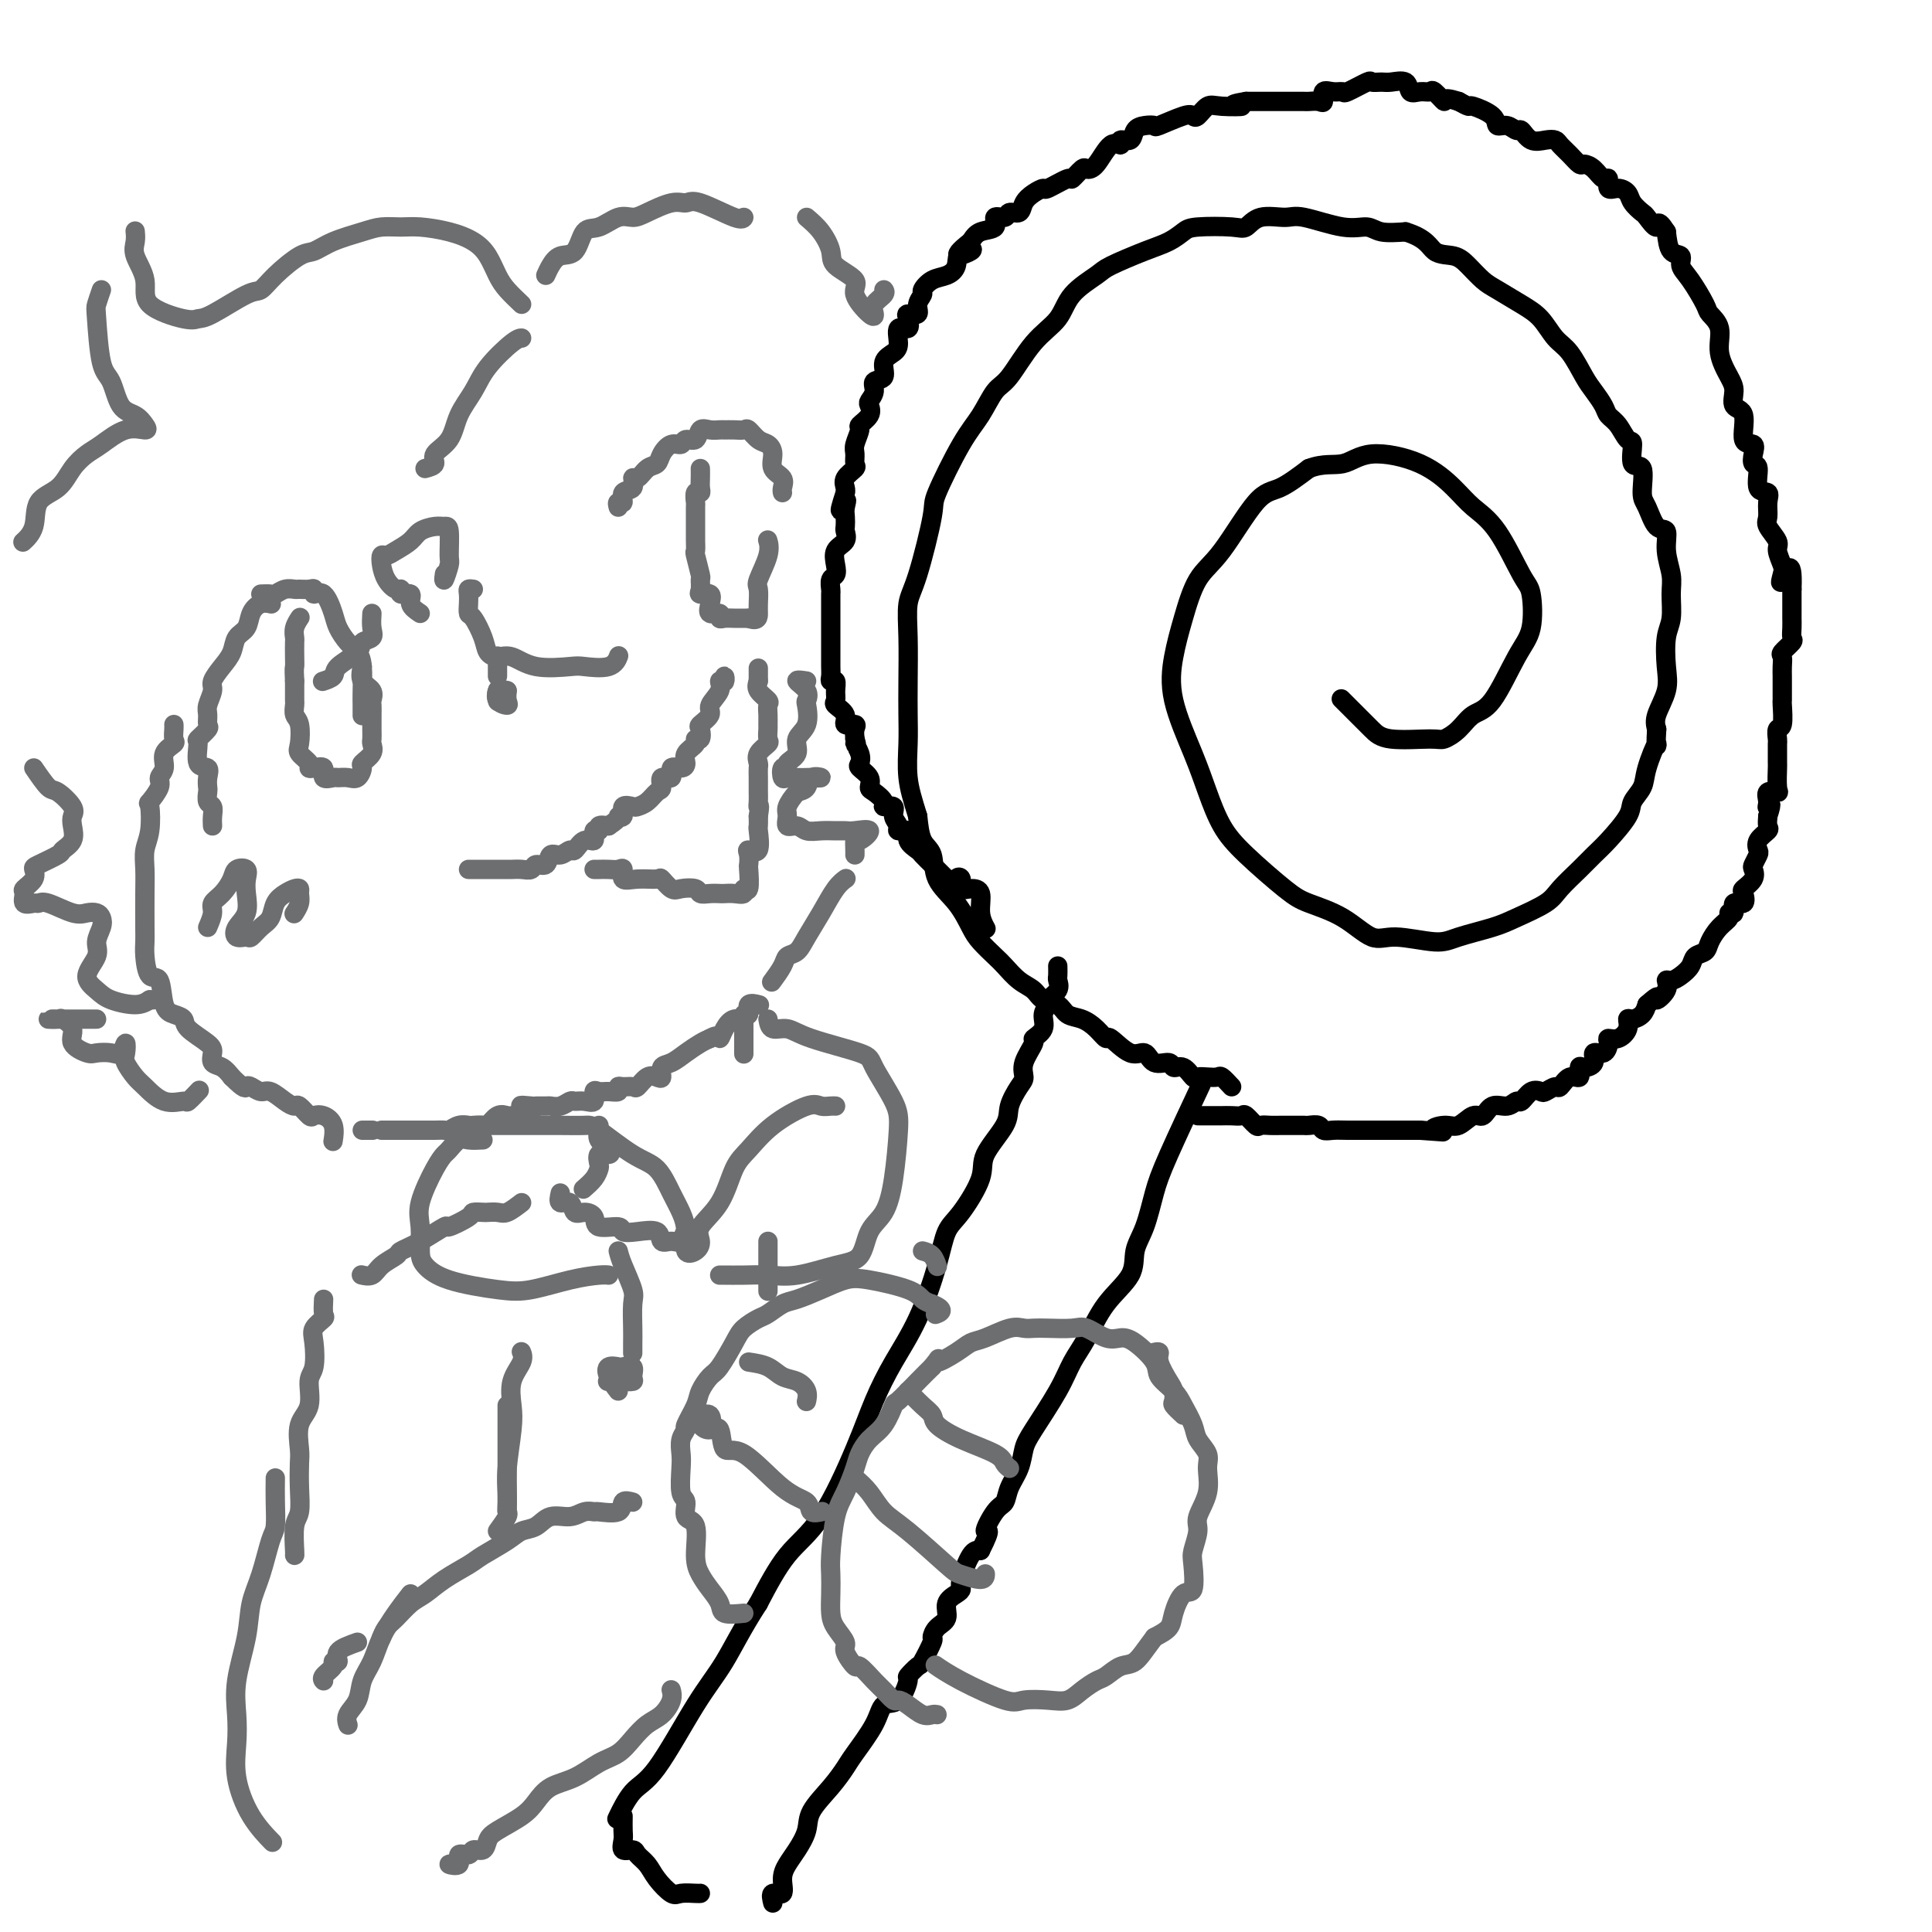 <svg viewBox='0 0 400 400' version='1.1' xmlns='http://www.w3.org/2000/svg' xmlns:xlink='http://www.w3.org/1999/xlink'><g fill='none' stroke='rgb(0,0,0)' stroke-width='4' stroke-linecap='round' stroke-linejoin='round'><path d='M219,200c0.017,0.778 0.034,1.556 0,2c-0.034,0.444 -0.119,0.555 0,1c0.119,0.445 0.440,1.225 0,2c-0.440,0.775 -1.643,1.546 -2,2c-0.357,0.454 0.131,0.591 0,1c-0.131,0.409 -0.880,1.089 -1,2c-0.120,0.911 0.389,2.054 0,3c-0.389,0.946 -1.675,1.693 -2,2c-0.325,0.307 0.312,0.172 0,1c-0.312,0.828 -1.572,2.620 -2,4c-0.428,1.380 -0.025,2.347 0,3c0.025,0.653 -0.330,0.993 -1,2c-0.670,1.007 -1.656,2.682 -2,4c-0.344,1.318 -0.046,2.279 -1,4c-0.954,1.721 -3.160,4.202 -4,6c-0.840,1.798 -0.313,2.915 -1,5c-0.687,2.085 -2.588,5.139 -4,7c-1.412,1.861 -2.335,2.529 -3,4c-0.665,1.471 -1.074,3.746 -2,7c-0.926,3.254 -2.370,7.485 -4,11c-1.630,3.515 -3.446,6.312 -5,9c-1.554,2.688 -2.847,5.267 -4,8c-1.153,2.733 -2.165,5.619 -4,10c-1.835,4.381 -4.494,10.256 -7,14c-2.506,3.744 -4.859,5.355 -7,8c-2.141,2.645 -4.071,6.322 -6,10'/><path d='M157,332c-3.344,5.152 -5.205,9.031 -7,12c-1.795,2.969 -3.525,5.028 -6,9c-2.475,3.972 -5.694,9.859 -8,13c-2.306,3.141 -3.698,3.538 -5,5c-1.302,1.462 -2.515,3.989 -3,5c-0.485,1.011 -0.243,0.505 0,0'/><path d='M129,376c-0.015,1.103 -0.030,2.207 0,3c0.030,0.793 0.105,1.276 0,2c-0.105,0.724 -0.391,1.691 0,2c0.391,0.309 1.460,-0.039 2,0c0.540,0.039 0.552,0.466 1,1c0.448,0.534 1.332,1.176 2,2c0.668,0.824 1.121,1.828 2,3c0.879,1.172 2.183,2.510 3,3c0.817,0.490 1.147,0.131 2,0c0.853,-0.131 2.230,-0.035 3,0c0.770,0.035 0.934,0.010 1,0c0.066,-0.010 0.033,-0.005 0,0'/><path d='M160,394c-0.231,-0.917 -0.463,-1.833 0,-2c0.463,-0.167 1.620,0.416 2,0c0.380,-0.416 -0.017,-1.832 0,-3c0.017,-1.168 0.448,-2.090 1,-3c0.552,-0.910 1.226,-1.809 2,-3c0.774,-1.191 1.647,-2.676 2,-4c0.353,-1.324 0.185,-2.489 1,-4c0.815,-1.511 2.612,-3.369 4,-5c1.388,-1.631 2.367,-3.036 3,-4c0.633,-0.964 0.920,-1.488 2,-3c1.080,-1.512 2.953,-4.011 4,-6c1.047,-1.989 1.268,-3.469 2,-4c0.732,-0.531 1.973,-0.114 3,-1c1.027,-0.886 1.838,-3.075 2,-4c0.162,-0.925 -0.325,-0.586 0,-1c0.325,-0.414 1.462,-1.581 2,-2c0.538,-0.419 0.478,-0.089 1,-1c0.522,-0.911 1.627,-3.063 2,-4c0.373,-0.937 0.015,-0.661 0,-1c-0.015,-0.339 0.312,-1.295 1,-2c0.688,-0.705 1.738,-1.158 2,-2c0.262,-0.842 -0.264,-2.072 0,-3c0.264,-0.928 1.316,-1.555 2,-2c0.684,-0.445 0.998,-0.707 1,-1c0.002,-0.293 -0.307,-0.617 0,-2c0.307,-1.383 1.231,-3.824 2,-5c0.769,-1.176 1.385,-1.088 2,-1'/><path d='M203,321c2.765,-5.482 1.178,-3.687 1,-4c-0.178,-0.313 1.051,-2.734 2,-4c0.949,-1.266 1.616,-1.377 2,-2c0.384,-0.623 0.483,-1.757 1,-3c0.517,-1.243 1.450,-2.593 2,-4c0.550,-1.407 0.716,-2.870 1,-4c0.284,-1.130 0.685,-1.928 2,-4c1.315,-2.072 3.544,-5.417 5,-8c1.456,-2.583 2.140,-4.402 3,-6c0.860,-1.598 1.897,-2.973 3,-5c1.103,-2.027 2.274,-4.705 4,-7c1.726,-2.295 4.009,-4.208 5,-6c0.991,-1.792 0.690,-3.463 1,-5c0.310,-1.537 1.229,-2.939 2,-5c0.771,-2.061 1.392,-4.779 2,-7c0.608,-2.221 1.202,-3.944 3,-8c1.798,-4.056 4.799,-10.445 6,-13c1.201,-2.555 0.600,-1.278 0,0'/><path d='M255,225c-0.778,-0.844 -1.556,-1.688 -2,-2c-0.444,-0.312 -0.555,-0.091 -1,0c-0.445,0.091 -1.223,0.054 -2,0c-0.777,-0.054 -1.554,-0.124 -2,0c-0.446,0.124 -0.560,0.442 -1,0c-0.440,-0.442 -1.206,-1.643 -2,-2c-0.794,-0.357 -1.618,0.132 -2,0c-0.382,-0.132 -0.323,-0.884 -1,-1c-0.677,-0.116 -2.089,0.405 -3,0c-0.911,-0.405 -1.321,-1.736 -2,-2c-0.679,-0.264 -1.626,0.539 -3,0c-1.374,-0.539 -3.173,-2.419 -4,-3c-0.827,-0.581 -0.682,0.139 -1,0c-0.318,-0.139 -1.100,-1.135 -2,-2c-0.900,-0.865 -1.917,-1.597 -3,-2c-1.083,-0.403 -2.232,-0.477 -3,-1c-0.768,-0.523 -1.154,-1.495 -2,-2c-0.846,-0.505 -2.151,-0.543 -3,-1c-0.849,-0.457 -1.243,-1.333 -2,-2c-0.757,-0.667 -1.879,-1.124 -3,-2c-1.121,-0.876 -2.241,-2.169 -3,-3c-0.759,-0.831 -1.156,-1.200 -2,-2c-0.844,-0.800 -2.133,-2.031 -3,-3c-0.867,-0.969 -1.311,-1.675 -2,-3c-0.689,-1.325 -1.624,-3.269 -3,-5c-1.376,-1.731 -3.194,-3.247 -4,-5c-0.806,-1.753 -0.602,-3.741 -1,-5c-0.398,-1.259 -1.400,-1.788 -2,-3c-0.600,-1.212 -0.800,-3.106 -1,-5'/><path d='M190,169c-1.072,-3.474 -1.751,-5.659 -2,-8c-0.249,-2.341 -0.068,-4.839 0,-7c0.068,-2.161 0.023,-3.984 0,-6c-0.023,-2.016 -0.023,-4.225 0,-7c0.023,-2.775 0.069,-6.115 0,-9c-0.069,-2.885 -0.252,-5.314 0,-7c0.252,-1.686 0.938,-2.630 2,-6c1.062,-3.370 2.500,-9.165 3,-12c0.500,-2.835 0.061,-2.709 1,-5c0.939,-2.291 3.257,-7.001 5,-10c1.743,-2.999 2.911,-4.289 4,-6c1.089,-1.711 2.098,-3.843 3,-5c0.902,-1.157 1.695,-1.339 3,-3c1.305,-1.661 3.122,-4.800 5,-7c1.878,-2.200 3.818,-3.461 5,-5c1.182,-1.539 1.607,-3.357 3,-5c1.393,-1.643 3.752,-3.112 5,-4c1.248,-0.888 1.383,-1.194 3,-2c1.617,-0.806 4.716,-2.111 7,-3c2.284,-0.889 3.752,-1.360 5,-2c1.248,-0.640 2.275,-1.447 3,-2c0.725,-0.553 1.150,-0.851 3,-1c1.850,-0.149 5.127,-0.147 7,0c1.873,0.147 2.342,0.440 3,0c0.658,-0.440 1.506,-1.611 3,-2c1.494,-0.389 3.633,0.005 5,0c1.367,-0.005 1.960,-0.407 4,0c2.040,0.407 5.526,1.625 8,2c2.474,0.375 3.935,-0.091 5,0c1.065,0.091 1.733,0.740 3,1c1.267,0.260 3.134,0.130 5,0'/><path d='M291,48c4.403,1.330 4.910,3.156 6,4c1.090,0.844 2.763,0.705 4,1c1.237,0.295 2.039,1.025 3,2c0.961,0.975 2.081,2.194 3,3c0.919,0.806 1.638,1.200 3,2c1.362,0.800 3.366,2.007 5,3c1.634,0.993 2.899,1.774 4,3c1.101,1.226 2.039,2.898 3,4c0.961,1.102 1.944,1.632 3,3c1.056,1.368 2.184,3.572 3,5c0.816,1.428 1.321,2.079 2,3c0.679,0.921 1.531,2.113 2,3c0.469,0.887 0.554,1.468 1,2c0.446,0.532 1.251,1.014 2,2c0.749,0.986 1.440,2.477 2,3c0.560,0.523 0.990,0.077 1,1c0.010,0.923 -0.398,3.215 0,4c0.398,0.785 1.603,0.064 2,1c0.397,0.936 -0.014,3.530 0,5c0.014,1.470 0.452,1.818 1,3c0.548,1.182 1.204,3.199 2,4c0.796,0.801 1.731,0.385 2,1c0.269,0.615 -0.128,2.262 0,4c0.128,1.738 0.780,3.567 1,5c0.220,1.433 0.008,2.472 0,4c-0.008,1.528 0.186,3.546 0,5c-0.186,1.454 -0.754,2.343 -1,4c-0.246,1.657 -0.169,4.083 0,6c0.169,1.917 0.430,3.324 0,5c-0.430,1.676 -1.551,3.622 -2,5c-0.449,1.378 -0.224,2.189 0,3'/><path d='M343,151c-0.350,5.381 0.274,2.832 0,3c-0.274,0.168 -1.445,3.052 -2,5c-0.555,1.948 -0.494,2.958 -1,4c-0.506,1.042 -1.579,2.115 -2,3c-0.421,0.885 -0.189,1.581 -1,3c-0.811,1.419 -2.665,3.562 -4,5c-1.335,1.438 -2.153,2.171 -3,3c-0.847,0.829 -1.724,1.755 -3,3c-1.276,1.245 -2.950,2.809 -4,4c-1.050,1.191 -1.477,2.009 -3,3c-1.523,0.991 -4.144,2.156 -6,3c-1.856,0.844 -2.949,1.368 -5,2c-2.051,0.632 -5.060,1.372 -7,2c-1.940,0.628 -2.812,1.143 -5,1c-2.188,-0.143 -5.691,-0.944 -8,-1c-2.309,-0.056 -3.425,0.632 -5,0c-1.575,-0.632 -3.608,-2.585 -6,-4c-2.392,-1.415 -5.144,-2.291 -7,-3c-1.856,-0.709 -2.816,-1.251 -5,-3c-2.184,-1.749 -5.591,-4.705 -8,-7c-2.409,-2.295 -3.820,-3.927 -5,-6c-1.180,-2.073 -2.129,-4.585 -3,-7c-0.871,-2.415 -1.665,-4.733 -3,-8c-1.335,-3.267 -3.210,-7.484 -4,-11c-0.790,-3.516 -0.494,-6.333 0,-9c0.494,-2.667 1.186,-5.185 2,-8c0.814,-2.815 1.748,-5.928 3,-8c1.252,-2.072 2.820,-3.102 5,-6c2.180,-2.898 4.972,-7.665 7,-10c2.028,-2.335 3.294,-2.239 5,-3c1.706,-0.761 3.853,-2.381 6,-4'/><path d='M271,97c3.059,-1.173 5.205,-0.607 7,-1c1.795,-0.393 3.238,-1.745 6,-2c2.762,-0.255 6.844,0.586 10,2c3.156,1.414 5.385,3.400 7,5c1.615,1.600 2.617,2.816 4,4c1.383,1.184 3.148,2.338 5,5c1.852,2.662 3.791,6.832 5,9c1.209,2.168 1.688,2.333 2,4c0.312,1.667 0.457,4.834 0,7c-0.457,2.166 -1.516,3.330 -3,6c-1.484,2.670 -3.393,6.844 -5,9c-1.607,2.156 -2.913,2.292 -4,3c-1.087,0.708 -1.957,1.988 -3,3c-1.043,1.012 -2.260,1.755 -3,2c-0.740,0.245 -1.004,-0.008 -3,0c-1.996,0.008 -5.723,0.278 -8,0c-2.277,-0.278 -3.105,-1.106 -4,-2c-0.895,-0.894 -1.856,-1.856 -3,-3c-1.144,-1.144 -2.470,-2.470 -3,-3c-0.530,-0.530 -0.265,-0.265 0,0'/><path d='M248,231c0.637,0.000 1.274,0.001 2,0c0.726,-0.001 1.541,-0.002 2,0c0.459,0.002 0.561,0.008 1,0c0.439,-0.008 1.216,-0.030 2,0c0.784,0.030 1.575,0.113 2,0c0.425,-0.113 0.483,-0.423 1,0c0.517,0.423 1.493,1.577 2,2c0.507,0.423 0.546,0.113 1,0c0.454,-0.113 1.325,-0.030 2,0c0.675,0.030 1.154,0.007 2,0c0.846,-0.007 2.057,0.002 3,0c0.943,-0.002 1.617,-0.015 2,0c0.383,0.015 0.474,0.056 1,0c0.526,-0.056 1.487,-0.211 2,0c0.513,0.211 0.578,0.789 1,1c0.422,0.211 1.202,0.057 2,0c0.798,-0.057 1.613,-0.015 3,0c1.387,0.015 3.347,0.004 4,0c0.653,-0.004 -0.000,-0.001 1,0c1.000,0.001 3.654,0.000 5,0c1.346,-0.000 1.385,-0.000 2,0c0.615,0.000 1.808,0.000 3,0'/><path d='M294,234c7.712,0.534 3.992,0.370 3,0c-0.992,-0.370 0.744,-0.944 2,-1c1.256,-0.056 2.031,0.407 3,0c0.969,-0.407 2.133,-1.682 3,-2c0.867,-0.318 1.436,0.323 2,0c0.564,-0.323 1.124,-1.611 2,-2c0.876,-0.389 2.070,0.120 3,0c0.930,-0.120 1.596,-0.868 2,-1c0.404,-0.132 0.546,0.353 1,0c0.454,-0.353 1.220,-1.542 2,-2c0.780,-0.458 1.573,-0.183 2,0c0.427,0.183 0.486,0.275 1,0c0.514,-0.275 1.482,-0.919 2,-1c0.518,-0.081 0.585,0.399 1,0c0.415,-0.399 1.177,-1.678 2,-2c0.823,-0.322 1.707,0.312 2,0c0.293,-0.312 -0.006,-1.570 0,-2c0.006,-0.430 0.317,-0.031 1,0c0.683,0.031 1.737,-0.308 2,-1c0.263,-0.692 -0.264,-1.739 0,-2c0.264,-0.261 1.318,0.264 2,0c0.682,-0.264 0.991,-1.318 1,-2c0.009,-0.682 -0.283,-0.991 0,-1c0.283,-0.009 1.140,0.283 2,0c0.860,-0.283 1.722,-1.139 2,-2c0.278,-0.861 -0.029,-1.726 0,-2c0.029,-0.274 0.392,0.041 1,0c0.608,-0.041 1.459,-0.440 2,-1c0.541,-0.560 0.770,-1.280 1,-2'/><path d='M341,208c3.114,-2.768 1.898,-1.189 2,-1c0.102,0.189 1.523,-1.013 2,-2c0.477,-0.987 0.011,-1.760 0,-2c-0.011,-0.240 0.435,0.052 1,0c0.565,-0.052 1.250,-0.450 2,-1c0.750,-0.550 1.565,-1.253 2,-2c0.435,-0.747 0.488,-1.537 1,-2c0.512,-0.463 1.481,-0.598 2,-1c0.519,-0.402 0.588,-1.072 1,-2c0.412,-0.928 1.166,-2.113 2,-3c0.834,-0.887 1.748,-1.476 2,-2c0.252,-0.524 -0.156,-0.985 0,-1c0.156,-0.015 0.877,0.414 1,0c0.123,-0.414 -0.352,-1.672 0,-2c0.352,-0.328 1.530,0.273 2,0c0.470,-0.273 0.230,-1.420 0,-2c-0.230,-0.580 -0.450,-0.593 0,-1c0.450,-0.407 1.571,-1.207 2,-2c0.429,-0.793 0.165,-1.577 0,-2c-0.165,-0.423 -0.233,-0.484 0,-1c0.233,-0.516 0.766,-1.485 1,-2c0.234,-0.515 0.168,-0.574 0,-1c-0.168,-0.426 -0.437,-1.217 0,-2c0.437,-0.783 1.579,-1.557 2,-2c0.421,-0.443 0.120,-0.555 0,-1c-0.120,-0.445 -0.060,-1.222 0,-2'/><path d='M366,169c1.229,-3.674 0.301,-2.357 0,-2c-0.301,0.357 0.024,-0.244 0,-1c-0.024,-0.756 -0.399,-1.665 0,-2c0.399,-0.335 1.571,-0.095 2,0c0.429,0.095 0.115,0.047 0,-1c-0.115,-1.047 -0.031,-3.091 0,-4c0.031,-0.909 0.007,-0.682 0,-1c-0.007,-0.318 0.002,-1.181 0,-2c-0.002,-0.819 -0.015,-1.593 0,-2c0.015,-0.407 0.056,-0.447 0,-1c-0.056,-0.553 -0.211,-1.618 0,-2c0.211,-0.382 0.789,-0.081 1,-1c0.211,-0.919 0.057,-3.057 0,-4c-0.057,-0.943 -0.015,-0.689 0,-1c0.015,-0.311 0.005,-1.187 0,-2c-0.005,-0.813 -0.003,-1.565 0,-2c0.003,-0.435 0.008,-0.554 0,-1c-0.008,-0.446 -0.030,-1.218 0,-2c0.030,-0.782 0.113,-1.574 0,-2c-0.113,-0.426 -0.423,-0.485 0,-1c0.423,-0.515 1.577,-1.485 2,-2c0.423,-0.515 0.113,-0.575 0,-1c-0.113,-0.425 -0.030,-1.217 0,-2c0.030,-0.783 0.008,-1.558 0,-2c-0.008,-0.442 -0.002,-0.551 0,-1c0.002,-0.449 0.001,-1.236 0,-2c-0.001,-0.764 -0.000,-1.504 0,-2c0.000,-0.496 0.000,-0.748 0,-1'/><path d='M371,122c0.325,-7.684 -1.361,-3.395 -2,-2c-0.639,1.395 -0.231,-0.106 0,-1c0.231,-0.894 0.286,-1.183 0,-2c-0.286,-0.817 -0.914,-2.161 -1,-3c-0.086,-0.839 0.371,-1.171 0,-2c-0.371,-0.829 -1.571,-2.155 -2,-3c-0.429,-0.845 -0.086,-1.207 0,-2c0.086,-0.793 -0.086,-2.015 0,-3c0.086,-0.985 0.429,-1.734 0,-2c-0.429,-0.266 -1.629,-0.051 -2,-1c-0.371,-0.949 0.089,-3.062 0,-4c-0.089,-0.938 -0.726,-0.700 -1,-1c-0.274,-0.300 -0.186,-1.139 0,-2c0.186,-0.861 0.471,-1.742 0,-2c-0.471,-0.258 -1.697,0.109 -2,-1c-0.303,-1.109 0.317,-3.695 0,-5c-0.317,-1.305 -1.572,-1.329 -2,-2c-0.428,-0.671 -0.031,-1.990 0,-3c0.031,-1.010 -0.305,-1.710 -1,-3c-0.695,-1.290 -1.751,-3.171 -2,-5c-0.249,-1.829 0.307,-3.606 0,-5c-0.307,-1.394 -1.478,-2.405 -2,-3c-0.522,-0.595 -0.395,-0.773 -1,-2c-0.605,-1.227 -1.941,-3.503 -3,-5c-1.059,-1.497 -1.841,-2.216 -2,-3c-0.159,-0.784 0.303,-1.634 0,-2c-0.303,-0.366 -1.372,-0.247 -2,-1c-0.628,-0.753 -0.814,-2.376 -1,-4'/><path d='M345,48c-2.042,-3.209 -1.646,-1.230 -2,-1c-0.354,0.230 -1.459,-1.288 -2,-2c-0.541,-0.712 -0.517,-0.620 -1,-1c-0.483,-0.380 -1.474,-1.234 -2,-2c-0.526,-0.766 -0.588,-1.443 -1,-2c-0.412,-0.557 -1.174,-0.993 -2,-1c-0.826,-0.007 -1.717,0.414 -2,0c-0.283,-0.414 0.041,-1.665 0,-2c-0.041,-0.335 -0.447,0.244 -1,0c-0.553,-0.244 -1.251,-1.312 -2,-2c-0.749,-0.688 -1.548,-0.997 -2,-1c-0.452,-0.003 -0.557,0.300 -1,0c-0.443,-0.300 -1.224,-1.203 -2,-2c-0.776,-0.797 -1.546,-1.489 -2,-2c-0.454,-0.511 -0.593,-0.840 -1,-1c-0.407,-0.160 -1.081,-0.152 -2,0c-0.919,0.152 -2.082,0.449 -3,0c-0.918,-0.449 -1.591,-1.642 -2,-2c-0.409,-0.358 -0.555,0.121 -1,0c-0.445,-0.121 -1.190,-0.841 -2,-1c-0.810,-0.159 -1.687,0.242 -2,0c-0.313,-0.242 -0.063,-1.127 -1,-2c-0.937,-0.873 -3.060,-1.735 -4,-2c-0.940,-0.265 -0.697,0.067 -1,0c-0.303,-0.067 -1.151,-0.534 -2,-1'/><path d='M302,21c-3.817,-1.270 -2.858,0.054 -3,0c-0.142,-0.054 -1.384,-1.486 -2,-2c-0.616,-0.514 -0.606,-0.109 -1,0c-0.394,0.109 -1.193,-0.076 -2,0c-0.807,0.076 -1.621,0.413 -2,0c-0.379,-0.413 -0.322,-1.577 -1,-2c-0.678,-0.423 -2.091,-0.106 -3,0c-0.909,0.106 -1.314,0.000 -2,0c-0.686,-0.000 -1.653,0.106 -2,0c-0.347,-0.106 -0.072,-0.423 -1,0c-0.928,0.423 -3.057,1.585 -4,2c-0.943,0.415 -0.699,0.083 -1,0c-0.301,-0.083 -1.145,0.083 -2,0c-0.855,-0.083 -1.720,-0.415 -2,0c-0.280,0.415 0.025,1.575 0,2c-0.025,0.425 -0.378,0.114 -1,0c-0.622,-0.114 -1.511,-0.031 -2,0c-0.489,0.031 -0.576,0.008 -1,0c-0.424,-0.008 -1.184,-0.002 -2,0c-0.816,0.002 -1.688,0.001 -2,0c-0.312,-0.001 -0.063,-0.000 -1,0c-0.937,0.000 -3.060,0.000 -4,0c-0.940,-0.000 -0.697,-0.000 -1,0c-0.303,0.000 -1.151,0.000 -2,0'/><path d='M258,21c-5.130,0.837 -1.455,0.929 -1,1c0.455,0.071 -2.312,0.122 -4,0c-1.688,-0.122 -2.299,-0.418 -3,0c-0.701,0.418 -1.493,1.548 -2,2c-0.507,0.452 -0.730,0.226 -1,0c-0.270,-0.226 -0.587,-0.451 -2,0c-1.413,0.451 -3.921,1.579 -5,2c-1.079,0.421 -0.728,0.136 -1,0c-0.272,-0.136 -1.168,-0.123 -2,0c-0.832,0.123 -1.601,0.355 -2,1c-0.399,0.645 -0.428,1.703 -1,2c-0.572,0.297 -1.687,-0.169 -2,0c-0.313,0.169 0.177,0.971 0,1c-0.177,0.029 -1.022,-0.716 -2,0c-0.978,0.716 -2.090,2.894 -3,4c-0.910,1.106 -1.617,1.141 -2,1c-0.383,-0.141 -0.441,-0.459 -1,0c-0.559,0.459 -1.620,1.695 -2,2c-0.380,0.305 -0.081,-0.319 -1,0c-0.919,0.319 -3.057,1.582 -4,2c-0.943,0.418 -0.691,-0.008 -1,0c-0.309,0.008 -1.181,0.451 -2,1c-0.819,0.549 -1.587,1.203 -2,2c-0.413,0.797 -0.472,1.737 -1,2c-0.528,0.263 -1.524,-0.152 -2,0c-0.476,0.152 -0.431,0.869 -1,1c-0.569,0.131 -1.750,-0.326 -2,0c-0.250,0.326 0.433,1.434 0,2c-0.433,0.566 -1.981,0.590 -3,1c-1.019,0.410 -1.510,1.205 -2,2'/><path d='M201,50c-5.458,4.206 -1.104,2.723 0,2c1.104,-0.723 -1.043,-0.684 -2,0c-0.957,0.684 -0.725,2.014 -1,3c-0.275,0.986 -1.059,1.629 -2,2c-0.941,0.371 -2.040,0.471 -3,1c-0.960,0.529 -1.781,1.486 -2,2c-0.219,0.514 0.165,0.584 0,1c-0.165,0.416 -0.879,1.177 -1,2c-0.121,0.823 0.352,1.706 0,2c-0.352,0.294 -1.530,-0.003 -2,0c-0.470,0.003 -0.233,0.305 0,1c0.233,0.695 0.461,1.785 0,2c-0.461,0.215 -1.610,-0.443 -2,0c-0.390,0.443 -0.021,1.988 0,3c0.021,1.012 -0.305,1.492 -1,2c-0.695,0.508 -1.759,1.043 -2,2c-0.241,0.957 0.341,2.336 0,3c-0.341,0.664 -1.606,0.614 -2,1c-0.394,0.386 0.083,1.207 0,2c-0.083,0.793 -0.725,1.559 -1,2c-0.275,0.441 -0.183,0.559 0,1c0.183,0.441 0.455,1.206 0,2c-0.455,0.794 -1.639,1.617 -2,2c-0.361,0.383 0.102,0.325 0,1c-0.102,0.675 -0.767,2.081 -1,3c-0.233,0.919 -0.034,1.349 0,2c0.034,0.651 -0.096,1.522 0,2c0.096,0.478 0.417,0.561 0,1c-0.417,0.439 -1.574,1.234 -2,2c-0.426,0.766 -0.122,1.505 0,2c0.122,0.495 0.061,0.748 0,1'/><path d='M175,102c-2.011,6.141 -0.539,2.992 0,2c0.539,-0.992 0.147,0.171 0,1c-0.147,0.829 -0.047,1.323 0,2c0.047,0.677 0.040,1.536 0,2c-0.040,0.464 -0.115,0.534 0,1c0.115,0.466 0.419,1.328 0,2c-0.419,0.672 -1.562,1.154 -2,2c-0.438,0.846 -0.170,2.057 0,3c0.170,0.943 0.242,1.617 0,2c-0.242,0.383 -0.797,0.474 -1,1c-0.203,0.526 -0.054,1.488 0,2c0.054,0.512 0.015,0.573 0,1c-0.015,0.427 -0.004,1.220 0,2c0.004,0.780 0.001,1.547 0,2c-0.001,0.453 -0.000,0.593 0,1c0.000,0.407 -0.000,1.082 0,2c0.000,0.918 0.000,2.081 0,3c-0.000,0.919 -0.001,1.595 0,2c0.001,0.405 0.004,0.538 0,1c-0.004,0.462 -0.015,1.254 0,2c0.015,0.746 0.057,1.447 0,2c-0.057,0.553 -0.214,0.960 0,1c0.214,0.040 0.797,-0.285 1,0c0.203,0.285 0.024,1.180 0,2c-0.024,0.820 0.106,1.564 0,2c-0.106,0.436 -0.449,0.564 0,1c0.449,0.436 1.689,1.180 2,2c0.311,0.820 -0.308,1.715 0,2c0.308,0.285 1.545,-0.039 2,0c0.455,0.039 0.130,0.440 0,1c-0.130,0.560 -0.065,1.280 0,2'/><path d='M177,153c0.715,2.146 0.003,1.012 0,1c-0.003,-0.012 0.703,1.100 1,2c0.297,0.900 0.186,1.588 0,2c-0.186,0.412 -0.448,0.548 0,1c0.448,0.452 1.606,1.222 2,2c0.394,0.778 0.022,1.566 0,2c-0.022,0.434 0.304,0.514 1,1c0.696,0.486 1.760,1.376 2,2c0.240,0.624 -0.344,0.980 0,1c0.344,0.020 1.617,-0.298 2,0c0.383,0.298 -0.124,1.210 0,2c0.124,0.790 0.877,1.459 1,2c0.123,0.541 -0.386,0.956 0,1c0.386,0.044 1.665,-0.283 2,0c0.335,0.283 -0.276,1.174 0,2c0.276,0.826 1.439,1.586 2,2c0.561,0.414 0.522,0.482 1,1c0.478,0.518 1.475,1.486 2,2c0.525,0.514 0.579,0.576 1,1c0.421,0.424 1.211,1.212 2,2'/><path d='M196,182c1.933,1.580 1.766,0.529 2,0c0.234,-0.529 0.871,-0.536 1,0c0.129,0.536 -0.249,1.615 0,2c0.249,0.385 1.125,0.076 2,0c0.875,-0.076 1.750,0.083 2,1c0.250,0.917 -0.125,2.593 0,4c0.125,1.407 0.750,2.545 1,3c0.250,0.455 0.125,0.228 0,0'/></g>
<g fill='none' stroke='rgb(109,110,112)' stroke-width='4' stroke-linecap='round' stroke-linejoin='round'><path d='M36,150c0.017,0.216 0.034,0.432 0,1c-0.034,0.568 -0.118,1.489 0,2c0.118,0.511 0.440,0.611 0,1c-0.440,0.389 -1.642,1.068 -2,2c-0.358,0.932 0.128,2.116 0,3c-0.128,0.884 -0.870,1.468 -1,2c-0.130,0.532 0.354,1.012 0,2c-0.354,0.988 -1.545,2.483 -2,3c-0.455,0.517 -0.175,0.056 0,1c0.175,0.944 0.243,3.292 0,5c-0.243,1.708 -0.797,2.775 -1,4c-0.203,1.225 -0.055,2.609 0,4c0.055,1.391 0.017,2.791 0,5c-0.017,2.209 -0.012,5.228 0,7c0.012,1.772 0.030,2.296 0,3c-0.030,0.704 -0.108,1.589 0,3c0.108,1.411 0.401,3.347 1,4c0.599,0.653 1.506,0.022 2,1c0.494,0.978 0.577,3.564 1,5c0.423,1.436 1.186,1.721 2,2c0.814,0.279 1.681,0.551 2,1c0.319,0.449 0.091,1.075 1,2c0.909,0.925 2.953,2.148 4,3c1.047,0.852 1.095,1.331 1,2c-0.095,0.669 -0.333,1.526 0,2c0.333,0.474 1.238,0.564 2,1c0.762,0.436 1.381,1.218 2,2'/><path d='M48,223c2.811,2.792 2.840,2.271 3,2c0.160,-0.271 0.453,-0.293 1,0c0.547,0.293 1.350,0.900 2,1c0.650,0.100 1.148,-0.305 2,0c0.852,0.305 2.059,1.322 3,2c0.941,0.678 1.617,1.018 2,1c0.383,-0.018 0.474,-0.392 1,0c0.526,0.392 1.486,1.552 2,2c0.514,0.448 0.583,0.184 1,0c0.417,-0.184 1.184,-0.286 2,0c0.816,0.286 1.681,0.962 2,2c0.319,1.038 0.091,2.440 0,3c-0.091,0.560 -0.046,0.280 0,0'/><path d='M97,180c0.214,-0.000 0.428,-0.000 1,0c0.572,0.000 1.500,0.000 2,0c0.500,-0.000 0.570,-0.000 1,0c0.430,0.000 1.218,0.001 2,0c0.782,-0.001 1.556,-0.005 2,0c0.444,0.005 0.557,0.017 1,0c0.443,-0.017 1.217,-0.065 2,0c0.783,0.065 1.574,0.243 2,0c0.426,-0.243 0.485,-0.907 1,-1c0.515,-0.093 1.485,0.384 2,0c0.515,-0.384 0.574,-1.628 1,-2c0.426,-0.372 1.218,0.127 2,0c0.782,-0.127 1.553,-0.879 2,-1c0.447,-0.121 0.569,0.389 1,0c0.431,-0.389 1.172,-1.677 2,-2c0.828,-0.323 1.744,0.320 2,0c0.256,-0.320 -0.148,-1.601 0,-2c0.148,-0.399 0.848,0.085 1,0c0.152,-0.085 -0.242,-0.739 0,-1c0.242,-0.261 1.121,-0.131 2,0'/><path d='M126,171c2.859,-1.878 2.008,-2.072 2,-2c-0.008,0.072 0.827,0.410 1,0c0.173,-0.410 -0.315,-1.567 0,-2c0.315,-0.433 1.434,-0.142 2,0c0.566,0.142 0.580,0.135 1,0c0.420,-0.135 1.245,-0.398 2,-1c0.755,-0.602 1.440,-1.542 2,-2c0.560,-0.458 0.993,-0.434 1,-1c0.007,-0.566 -0.414,-1.723 0,-2c0.414,-0.277 1.664,0.326 2,0c0.336,-0.326 -0.242,-1.582 0,-2c0.242,-0.418 1.304,0.003 2,0c0.696,-0.003 1.027,-0.430 1,-1c-0.027,-0.570 -0.413,-1.284 0,-2c0.413,-0.716 1.625,-1.434 2,-2c0.375,-0.566 -0.088,-0.981 0,-1c0.088,-0.019 0.725,0.358 1,0c0.275,-0.358 0.187,-1.450 0,-2c-0.187,-0.550 -0.471,-0.558 0,-1c0.471,-0.442 1.699,-1.318 2,-2c0.301,-0.682 -0.326,-1.168 0,-2c0.326,-0.832 1.604,-2.009 2,-3c0.396,-0.991 -0.090,-1.796 0,-2c0.090,-0.204 0.756,0.193 1,0c0.244,-0.193 0.066,-0.975 0,-1c-0.066,-0.025 -0.019,0.707 0,1c0.019,0.293 0.009,0.146 0,0'/><path d='M123,180c0.248,0.004 0.495,0.009 1,0c0.505,-0.009 1.267,-0.031 2,0c0.733,0.031 1.437,0.114 2,0c0.563,-0.114 0.986,-0.425 1,0c0.014,0.425 -0.382,1.585 0,2c0.382,0.415 1.543,0.083 3,0c1.457,-0.083 3.210,0.082 4,0c0.790,-0.082 0.617,-0.410 1,0c0.383,0.410 1.324,1.560 2,2c0.676,0.440 1.088,0.170 2,0c0.912,-0.170 2.324,-0.242 3,0c0.676,0.242 0.617,0.796 1,1c0.383,0.204 1.207,0.056 2,0c0.793,-0.056 1.557,-0.020 2,0c0.443,0.020 0.567,0.023 1,0c0.433,-0.023 1.174,-0.073 2,0c0.826,0.073 1.738,0.270 2,0c0.262,-0.270 -0.125,-1.007 0,-1c0.125,0.007 0.764,0.757 1,0c0.236,-0.757 0.071,-3.022 0,-4c-0.071,-0.978 -0.047,-0.669 0,-1c0.047,-0.331 0.118,-1.303 0,-2c-0.118,-0.697 -0.424,-1.121 0,-1c0.424,0.121 1.578,0.785 2,0c0.422,-0.785 0.114,-3.019 0,-4c-0.114,-0.981 -0.032,-0.709 0,-1c0.032,-0.291 0.016,-1.146 0,-2'/><path d='M157,169c0.464,-2.897 0.124,-2.141 0,-2c-0.124,0.141 -0.033,-0.333 0,-1c0.033,-0.667 0.010,-1.526 0,-2c-0.010,-0.474 -0.005,-0.564 0,-1c0.005,-0.436 0.009,-1.220 0,-2c-0.009,-0.780 -0.031,-1.556 0,-2c0.031,-0.444 0.113,-0.557 0,-1c-0.113,-0.443 -0.423,-1.217 0,-2c0.423,-0.783 1.578,-1.574 2,-2c0.422,-0.426 0.113,-0.485 0,-1c-0.113,-0.515 -0.028,-1.485 0,-2c0.028,-0.515 0.000,-0.575 0,-1c-0.000,-0.425 0.028,-1.216 0,-2c-0.028,-0.784 -0.110,-1.561 0,-2c0.110,-0.439 0.414,-0.541 0,-1c-0.414,-0.459 -1.547,-1.274 -2,-2c-0.453,-0.726 -0.227,-1.363 0,-2'/><path d='M157,141c0.000,-4.667 0.000,-2.333 0,0'/><path d='M105,143c-0.844,-0.222 -1.689,-0.444 -2,0c-0.311,0.444 -0.089,1.556 0,2c0.089,0.444 0.044,0.222 0,0'/><path d='M105,143c-0.061,0.718 -0.121,1.435 0,2c0.121,0.565 0.424,0.976 0,1c-0.424,0.024 -1.576,-0.340 -2,-1c-0.424,-0.660 -0.121,-1.617 0,-2c0.121,-0.383 0.061,-0.191 0,0'/><path d='M103,140c0.000,-0.622 0.000,-1.244 0,-2c0.000,-0.756 0.000,-1.644 0,-2c-0.000,-0.356 0.000,-0.178 0,0'/><path d='M75,234c0.833,0.000 1.667,0.000 2,0c0.333,0.000 0.167,0.000 0,0'/><path d='M79,234c0.214,0.000 0.428,0.000 1,0c0.572,-0.000 1.500,-0.000 2,0c0.500,0.000 0.570,0.000 1,0c0.430,-0.000 1.218,-0.000 2,0c0.782,0.000 1.557,0.001 2,0c0.443,-0.001 0.555,-0.004 1,0c0.445,0.004 1.222,0.015 2,0c0.778,-0.015 1.555,-0.056 2,0c0.445,0.056 0.557,0.211 1,0c0.443,-0.211 1.217,-0.786 2,-1c0.783,-0.214 1.574,-0.065 2,0c0.426,0.065 0.485,0.046 1,0c0.515,-0.046 1.485,-0.117 2,0c0.515,0.117 0.574,0.424 1,0c0.426,-0.424 1.217,-1.577 2,-2c0.783,-0.423 1.557,-0.114 2,0c0.443,0.114 0.555,0.033 1,0c0.445,-0.033 1.222,-0.016 2,0'/><path d='M108,231c4.373,-0.917 0.806,-1.710 0,-2c-0.806,-0.290 1.149,-0.077 2,0c0.851,0.077 0.599,0.017 1,0c0.401,-0.017 1.455,0.010 2,0c0.545,-0.010 0.582,-0.056 1,0c0.418,0.056 1.216,0.213 2,0c0.784,-0.213 1.554,-0.797 2,-1c0.446,-0.203 0.567,-0.026 1,0c0.433,0.026 1.179,-0.098 2,0c0.821,0.098 1.716,0.420 2,0c0.284,-0.420 -0.044,-1.580 0,-2c0.044,-0.420 0.458,-0.098 1,0c0.542,0.098 1.210,-0.027 2,0c0.790,0.027 1.702,0.205 2,0c0.298,-0.205 -0.020,-0.794 0,-1c0.020,-0.206 0.376,-0.027 1,0c0.624,0.027 1.516,-0.096 2,0c0.484,0.096 0.559,0.411 1,0c0.441,-0.411 1.248,-1.548 2,-2c0.752,-0.452 1.450,-0.218 2,0c0.550,0.218 0.952,0.420 1,0c0.048,-0.420 -0.258,-1.460 0,-2c0.258,-0.540 1.079,-0.578 2,-1c0.921,-0.422 1.940,-1.229 3,-2c1.060,-0.771 2.160,-1.506 3,-2c0.840,-0.494 1.420,-0.747 2,-1'/><path d='M147,215c1.963,-1.150 1.870,-0.025 2,0c0.130,0.025 0.484,-1.049 1,-2c0.516,-0.951 1.194,-1.779 2,-2c0.806,-0.221 1.740,0.165 2,0c0.260,-0.165 -0.154,-0.881 0,-1c0.154,-0.119 0.876,0.360 1,0c0.124,-0.360 -0.351,-1.558 0,-2c0.351,-0.442 1.529,-0.126 2,0c0.471,0.126 0.236,0.063 0,0'/><path d='M160,203c-0.209,0.283 -0.419,0.566 0,0c0.419,-0.566 1.466,-1.980 2,-3c0.534,-1.020 0.555,-1.645 1,-2c0.445,-0.355 1.314,-0.438 2,-1c0.686,-0.562 1.189,-1.601 2,-3c0.811,-1.399 1.929,-3.159 3,-5c1.071,-1.841 2.096,-3.765 3,-5c0.904,-1.235 1.687,-1.781 2,-2c0.313,-0.219 0.157,-0.109 0,0'/><path d='M44,171c-0.030,-0.634 -0.061,-1.268 0,-2c0.061,-0.732 0.212,-1.561 0,-2c-0.212,-0.439 -0.787,-0.489 -1,-1c-0.213,-0.511 -0.065,-1.482 0,-2c0.065,-0.518 0.046,-0.584 0,-1c-0.046,-0.416 -0.119,-1.181 0,-2c0.119,-0.819 0.432,-1.690 0,-2c-0.432,-0.310 -1.608,-0.057 -2,-1c-0.392,-0.943 0.000,-3.082 0,-4c-0.000,-0.918 -0.394,-0.615 0,-1c0.394,-0.385 1.574,-1.458 2,-2c0.426,-0.542 0.099,-0.553 0,-1c-0.099,-0.447 0.032,-1.330 0,-2c-0.032,-0.670 -0.226,-1.127 0,-2c0.226,-0.873 0.871,-2.163 1,-3c0.129,-0.837 -0.260,-1.220 0,-2c0.260,-0.780 1.168,-1.955 2,-3c0.832,-1.045 1.587,-1.958 2,-3c0.413,-1.042 0.482,-2.213 1,-3c0.518,-0.787 1.484,-1.192 2,-2c0.516,-0.808 0.582,-2.021 1,-3c0.418,-0.979 1.190,-1.725 2,-2c0.810,-0.275 1.660,-0.079 2,0c0.340,0.079 0.170,0.039 0,0'/><path d='M54,123c0.778,-0.030 1.555,-0.061 2,0c0.445,0.061 0.556,0.213 1,0c0.444,-0.213 1.219,-0.790 2,-1c0.781,-0.210 1.567,-0.051 2,0c0.433,0.051 0.514,-0.004 1,0c0.486,0.004 1.377,0.066 2,0c0.623,-0.066 0.978,-0.262 1,0c0.022,0.262 -0.290,0.980 0,1c0.290,0.020 1.180,-0.658 2,0c0.820,0.658 1.568,2.653 2,4c0.432,1.347 0.546,2.048 1,3c0.454,0.952 1.246,2.156 2,3c0.754,0.844 1.470,1.330 2,2c0.530,0.670 0.874,1.525 1,3c0.126,1.475 0.034,3.571 0,5c-0.034,1.429 -0.009,2.193 0,3c0.009,0.807 0.003,1.659 0,2c-0.003,0.341 -0.001,0.170 0,0'/><path d='M75,138c-0.226,1.097 -0.453,2.194 0,3c0.453,0.806 1.585,1.322 2,2c0.415,0.678 0.111,1.520 0,2c-0.111,0.480 -0.030,0.600 0,1c0.030,0.400 0.010,1.079 0,2c-0.010,0.921 -0.010,2.082 0,3c0.010,0.918 0.032,1.593 0,2c-0.032,0.407 -0.116,0.547 0,1c0.116,0.453 0.432,1.217 0,2c-0.432,0.783 -1.611,1.583 -2,2c-0.389,0.417 0.013,0.451 0,1c-0.013,0.549 -0.442,1.613 -1,2c-0.558,0.387 -1.244,0.096 -2,0c-0.756,-0.096 -1.582,0.002 -2,0c-0.418,-0.002 -0.428,-0.105 -1,0c-0.572,0.105 -1.706,0.418 -2,0c-0.294,-0.418 0.254,-1.569 0,-2c-0.254,-0.431 -1.308,-0.144 -2,0c-0.692,0.144 -1.022,0.144 -1,0c0.022,-0.144 0.394,-0.433 0,-1c-0.394,-0.567 -1.556,-1.413 -2,-2c-0.444,-0.587 -0.172,-0.916 0,-2c0.172,-1.084 0.242,-2.923 0,-4c-0.242,-1.077 -0.797,-1.391 -1,-2c-0.203,-0.609 -0.054,-1.514 0,-2c0.054,-0.486 0.015,-0.554 0,-1c-0.015,-0.446 -0.004,-1.270 0,-2c0.004,-0.730 0.002,-1.365 0,-2'/><path d='M61,141c-0.155,-2.925 -0.043,-2.737 0,-3c0.043,-0.263 0.015,-0.978 0,-2c-0.015,-1.022 -0.018,-2.351 0,-3c0.018,-0.649 0.056,-0.617 0,-1c-0.056,-0.383 -0.207,-1.180 0,-2c0.207,-0.820 0.774,-1.663 1,-2c0.226,-0.337 0.113,-0.169 0,0'/><path d='M128,105c-0.130,-0.480 -0.260,-0.960 0,-1c0.260,-0.040 0.909,0.359 1,0c0.091,-0.359 -0.376,-1.476 0,-2c0.376,-0.524 1.596,-0.454 2,-1c0.404,-0.546 -0.009,-1.707 0,-2c0.009,-0.293 0.439,0.281 1,0c0.561,-0.281 1.254,-1.419 2,-2c0.746,-0.581 1.547,-0.605 2,-1c0.453,-0.395 0.559,-1.162 1,-2c0.441,-0.838 1.217,-1.749 2,-2c0.783,-0.251 1.575,0.157 2,0c0.425,-0.157 0.485,-0.879 1,-1c0.515,-0.121 1.485,0.360 2,0c0.515,-0.360 0.574,-1.561 1,-2c0.426,-0.439 1.217,-0.117 2,0c0.783,0.117 1.557,0.030 2,0c0.443,-0.030 0.555,-0.001 1,0c0.445,0.001 1.222,-0.025 2,0c0.778,0.025 1.558,0.103 2,0c0.442,-0.103 0.547,-0.386 1,0c0.453,0.386 1.253,1.440 2,2c0.747,0.560 1.440,0.626 2,1c0.560,0.374 0.987,1.057 1,2c0.013,0.943 -0.389,2.148 0,3c0.389,0.852 1.568,1.352 2,2c0.432,0.648 0.116,1.444 0,2c-0.116,0.556 -0.033,0.873 0,1c0.033,0.127 0.017,0.063 0,0'/><path d='M145,97c0.008,0.654 0.016,1.307 0,2c-0.016,0.693 -0.057,1.425 0,2c0.057,0.575 0.211,0.995 0,1c-0.211,0.005 -0.789,-0.403 -1,0c-0.211,0.403 -0.056,1.618 0,2c0.056,0.382 0.014,-0.070 0,1c-0.014,1.070 0.000,3.660 0,5c-0.000,1.340 -0.014,1.429 0,2c0.014,0.571 0.057,1.624 0,2c-0.057,0.376 -0.213,0.077 0,1c0.213,0.923 0.797,3.069 1,4c0.203,0.931 0.027,0.647 0,1c-0.027,0.353 0.096,1.342 0,2c-0.096,0.658 -0.410,0.984 0,1c0.410,0.016 1.545,-0.279 2,0c0.455,0.279 0.229,1.133 0,2c-0.229,0.867 -0.462,1.749 0,2c0.462,0.251 1.619,-0.129 2,0c0.381,0.129 -0.014,0.767 0,1c0.014,0.233 0.437,0.063 1,0c0.563,-0.063 1.267,-0.017 2,0c0.733,0.017 1.495,0.005 2,0c0.505,-0.005 0.752,-0.002 1,0'/><path d='M155,128c2.002,0.778 2.008,-0.277 2,-1c-0.008,-0.723 -0.030,-1.115 0,-2c0.030,-0.885 0.113,-2.262 0,-3c-0.113,-0.738 -0.422,-0.837 0,-2c0.422,-1.163 1.575,-3.390 2,-5c0.425,-1.610 0.121,-2.603 0,-3c-0.121,-0.397 -0.061,-0.199 0,0'/><path d='M124,234c-0.015,-0.489 -0.030,-0.978 0,-1c0.030,-0.022 0.106,0.423 0,1c-0.106,0.577 -0.393,1.286 0,2c0.393,0.714 1.465,1.433 2,2c0.535,0.567 0.534,0.980 0,1c-0.534,0.020 -1.601,-0.355 -2,0c-0.399,0.355 -0.132,1.440 0,2c0.132,0.560 0.128,0.593 0,1c-0.128,0.407 -0.381,1.186 -1,2c-0.619,0.814 -1.606,1.661 -2,2c-0.394,0.339 -0.197,0.169 0,0'/><path d='M154,211c0.000,1.637 0.000,3.274 0,4c0.000,0.726 0.000,0.542 0,1c0.000,0.458 0.000,1.560 0,2c0.000,0.440 0.000,0.220 0,0'/><path d='M194,355c-0.272,-0.052 -0.544,-0.103 -1,0c-0.456,0.103 -1.095,0.361 -2,0c-0.905,-0.361 -2.075,-1.341 -3,-2c-0.925,-0.659 -1.604,-0.998 -2,-1c-0.396,-0.002 -0.510,0.331 -1,0c-0.490,-0.331 -1.355,-1.328 -2,-2c-0.645,-0.672 -1.071,-1.018 -2,-2c-0.929,-0.982 -2.361,-2.598 -3,-3c-0.639,-0.402 -0.487,0.410 -1,0c-0.513,-0.410 -1.693,-2.041 -2,-3c-0.307,-0.959 0.258,-1.247 0,-2c-0.258,-0.753 -1.338,-1.971 -2,-3c-0.662,-1.029 -0.907,-1.867 -1,-3c-0.093,-1.133 -0.033,-2.559 0,-4c0.033,-1.441 0.040,-2.896 0,-4c-0.040,-1.104 -0.128,-1.856 0,-4c0.128,-2.144 0.470,-5.680 1,-8c0.530,-2.320 1.248,-3.424 2,-5c0.752,-1.576 1.540,-3.625 2,-5c0.460,-1.375 0.593,-2.078 1,-3c0.407,-0.922 1.088,-2.063 2,-3c0.912,-0.937 2.054,-1.668 3,-3c0.946,-1.332 1.697,-3.264 2,-4c0.303,-0.736 0.159,-0.275 1,-1c0.841,-0.725 2.669,-2.636 4,-4c1.331,-1.364 2.166,-2.182 3,-3'/><path d='M193,283c2.345,-2.920 0.707,-1.221 1,-1c0.293,0.221 2.515,-1.037 4,-2c1.485,-0.963 2.232,-1.631 3,-2c0.768,-0.369 1.558,-0.439 3,-1c1.442,-0.561 3.538,-1.614 5,-2c1.462,-0.386 2.291,-0.105 3,0c0.709,0.105 1.299,0.036 2,0c0.701,-0.036 1.514,-0.038 3,0c1.486,0.038 3.645,0.116 5,0c1.355,-0.116 1.905,-0.425 3,0c1.095,0.425 2.736,1.583 4,2c1.264,0.417 2.152,0.093 3,0c0.848,-0.093 1.655,0.046 3,1c1.345,0.954 3.229,2.724 4,4c0.771,1.276 0.429,2.060 1,3c0.571,0.940 2.056,2.037 3,3c0.944,0.963 1.349,1.793 2,3c0.651,1.207 1.550,2.793 2,4c0.450,1.207 0.453,2.035 1,3c0.547,0.965 1.640,2.066 2,3c0.360,0.934 -0.012,1.700 0,3c0.012,1.300 0.409,3.136 0,5c-0.409,1.864 -1.625,3.758 -2,5c-0.375,1.242 0.090,1.832 0,3c-0.090,1.168 -0.735,2.914 -1,4c-0.265,1.086 -0.149,1.512 0,3c0.149,1.488 0.333,4.037 0,5c-0.333,0.963 -1.182,0.341 -2,1c-0.818,0.659 -1.605,2.601 -2,4c-0.395,1.399 -0.399,2.257 -1,3c-0.601,0.743 -1.801,1.372 -3,2'/><path d='M239,339c-2.004,2.649 -3.015,4.270 -4,5c-0.985,0.730 -1.943,0.567 -3,1c-1.057,0.433 -2.213,1.461 -3,2c-0.787,0.539 -1.205,0.588 -2,1c-0.795,0.412 -1.968,1.185 -3,2c-1.032,0.815 -1.924,1.670 -3,2c-1.076,0.330 -2.338,0.133 -4,0c-1.662,-0.133 -3.724,-0.204 -5,0c-1.276,0.204 -1.765,0.684 -4,0c-2.235,-0.684 -6.217,-2.530 -9,-4c-2.783,-1.470 -4.367,-2.563 -5,-3c-0.633,-0.437 -0.317,-0.219 0,0'/><path d='M154,334c-1.624,0.154 -3.249,0.309 -4,0c-0.751,-0.309 -0.630,-1.081 -1,-2c-0.370,-0.919 -1.231,-1.984 -2,-3c-0.769,-1.016 -1.445,-1.981 -2,-3c-0.555,-1.019 -0.990,-2.090 -1,-4c-0.010,-1.910 0.404,-4.658 0,-6c-0.404,-1.342 -1.624,-1.279 -2,-2c-0.376,-0.721 0.094,-2.227 0,-3c-0.094,-0.773 -0.753,-0.813 -1,-2c-0.247,-1.187 -0.082,-3.520 0,-5c0.082,-1.480 0.082,-2.108 0,-3c-0.082,-0.892 -0.244,-2.048 0,-3c0.244,-0.952 0.895,-1.702 1,-2c0.105,-0.298 -0.335,-0.146 0,-1c0.335,-0.854 1.445,-2.714 2,-4c0.555,-1.286 0.556,-1.996 1,-3c0.444,-1.004 1.330,-2.300 2,-3c0.670,-0.700 1.123,-0.802 2,-2c0.877,-1.198 2.178,-3.491 3,-5c0.822,-1.509 1.166,-2.235 2,-3c0.834,-0.765 2.157,-1.570 3,-2c0.843,-0.430 1.204,-0.487 2,-1c0.796,-0.513 2.025,-1.484 3,-2c0.975,-0.516 1.697,-0.577 3,-1c1.303,-0.423 3.189,-1.207 5,-2c1.811,-0.793 3.549,-1.597 5,-2c1.451,-0.403 2.616,-0.407 5,0c2.384,0.407 5.988,1.225 8,2c2.012,0.775 2.432,1.507 3,2c0.568,0.493 1.284,0.746 2,1'/><path d='M193,270c3.022,1.222 1.578,1.778 1,2c-0.578,0.222 -0.289,0.111 0,0'/><path d='M177,306c1.019,0.883 2.038,1.766 3,3c0.962,1.234 1.865,2.819 3,4c1.135,1.181 2.500,1.959 5,4c2.500,2.041 6.134,5.345 8,7c1.866,1.655 1.964,1.660 3,2c1.036,0.340 3.010,1.015 4,1c0.990,-0.015 0.997,-0.718 1,-1c0.003,-0.282 0.001,-0.141 0,0'/><path d='M188,288c1.045,1.083 2.091,2.167 3,3c0.909,0.833 1.682,1.417 2,2c0.318,0.583 0.180,1.165 1,2c0.820,0.835 2.598,1.923 5,3c2.402,1.077 5.427,2.144 7,3c1.573,0.856 1.693,1.500 2,2c0.307,0.500 0.802,0.857 1,1c0.198,0.143 0.099,0.071 0,0'/><path d='M145,293c0.794,1.075 1.588,2.151 2,2c0.412,-0.151 0.442,-1.528 0,-2c-0.442,-0.472 -1.355,-0.040 -2,0c-0.645,0.040 -1.023,-0.313 -1,0c0.023,0.313 0.445,1.293 1,2c0.555,0.707 1.242,1.142 2,1c0.758,-0.142 1.587,-0.859 2,0c0.413,0.859 0.410,3.295 1,4c0.590,0.705 1.773,-0.323 4,1c2.227,1.323 5.497,4.995 8,7c2.503,2.005 4.238,2.341 5,3c0.762,0.659 0.551,1.639 1,2c0.449,0.361 1.557,0.103 2,0c0.443,-0.103 0.222,-0.052 0,0'/><path d='M155,282c1.426,0.215 2.851,0.429 4,1c1.149,0.571 2.021,1.498 3,2c0.979,0.502 2.067,0.578 3,1c0.933,0.422 1.713,1.191 2,2c0.287,0.809 0.082,1.660 0,2c-0.082,0.340 -0.041,0.170 0,0'/><path d='M108,249c-1.098,0.845 -2.197,1.690 -3,2c-0.803,0.310 -1.311,0.085 -2,0c-0.689,-0.085 -1.559,-0.029 -2,0c-0.441,0.029 -0.454,0.030 -1,0c-0.546,-0.030 -1.625,-0.089 -2,0c-0.375,0.089 -0.045,0.328 -1,1c-0.955,0.672 -3.196,1.776 -4,2c-0.804,0.224 -0.173,-0.432 -1,0c-0.827,0.432 -3.113,1.951 -5,3c-1.887,1.049 -3.375,1.626 -4,2c-0.625,0.374 -0.389,0.545 -1,1c-0.611,0.455 -2.071,1.194 -3,2c-0.929,0.806 -1.327,1.679 -2,2c-0.673,0.321 -1.621,0.092 -2,0c-0.379,-0.092 -0.190,-0.046 0,0'/><path d='M67,269c-0.060,1.201 -0.120,2.402 0,3c0.120,0.598 0.420,0.594 0,1c-0.420,0.406 -1.561,1.221 -2,2c-0.439,0.779 -0.178,1.522 0,3c0.178,1.478 0.272,3.691 0,5c-0.272,1.309 -0.910,1.713 -1,3c-0.090,1.287 0.368,3.455 0,5c-0.368,1.545 -1.562,2.466 -2,4c-0.438,1.534 -0.121,3.682 0,5c0.121,1.318 0.047,1.807 0,3c-0.047,1.193 -0.065,3.090 0,5c0.065,1.910 0.214,3.832 0,5c-0.214,1.168 -0.789,1.581 -1,3c-0.211,1.419 -0.057,3.844 0,5c0.057,1.156 0.016,1.045 0,1c-0.016,-0.045 -0.008,-0.022 0,0'/><path d='M57,306c-0.018,1.591 -0.036,3.183 0,5c0.036,1.817 0.127,3.861 0,5c-0.127,1.139 -0.472,1.373 -1,3c-0.528,1.627 -1.238,4.646 -2,7c-0.762,2.354 -1.577,4.042 -2,6c-0.423,1.958 -0.455,4.187 -1,7c-0.545,2.813 -1.603,6.211 -2,9c-0.397,2.789 -0.134,4.969 0,7c0.134,2.031 0.138,3.914 0,6c-0.138,2.086 -0.418,4.373 0,7c0.418,2.627 1.536,5.592 3,8c1.464,2.408 3.276,4.259 4,5c0.724,0.741 0.362,0.370 0,0'/><path d='M95,386c-1.087,-0.063 -2.174,-0.126 -2,0c0.174,0.126 1.608,0.442 2,0c0.392,-0.442 -0.260,-1.641 0,-2c0.260,-0.359 1.432,0.123 2,0c0.568,-0.123 0.533,-0.851 1,-1c0.467,-0.149 1.437,0.281 2,0c0.563,-0.281 0.718,-1.272 1,-2c0.282,-0.728 0.689,-1.191 2,-2c1.311,-0.809 3.526,-1.964 5,-3c1.474,-1.036 2.208,-1.953 3,-3c0.792,-1.047 1.643,-2.222 3,-3c1.357,-0.778 3.220,-1.157 5,-2c1.780,-0.843 3.477,-2.150 5,-3c1.523,-0.850 2.871,-1.242 4,-2c1.129,-0.758 2.040,-1.881 3,-3c0.960,-1.119 1.970,-2.234 3,-3c1.030,-0.766 2.080,-1.185 3,-2c0.920,-0.815 1.709,-2.027 2,-3c0.291,-0.973 0.083,-1.707 0,-2c-0.083,-0.293 -0.042,-0.147 0,0'/><path d='M131,311c-0.848,-0.227 -1.697,-0.454 -2,0c-0.303,0.454 -0.061,1.590 -1,2c-0.939,0.410 -3.059,0.094 -4,0c-0.941,-0.094 -0.702,0.034 -1,0c-0.298,-0.034 -1.133,-0.231 -2,0c-0.867,0.231 -1.766,0.890 -3,1c-1.234,0.110 -2.803,-0.328 -4,0c-1.197,0.328 -2.023,1.424 -3,2c-0.977,0.576 -2.105,0.632 -3,1c-0.895,0.368 -1.555,1.047 -3,2c-1.445,0.953 -3.674,2.180 -5,3c-1.326,0.820 -1.748,1.235 -3,2c-1.252,0.765 -3.333,1.881 -5,3c-1.667,1.119 -2.920,2.241 -4,3c-1.080,0.759 -1.988,1.157 -3,2c-1.012,0.843 -2.127,2.133 -3,3c-0.873,0.867 -1.504,1.310 -2,2c-0.496,0.690 -0.856,1.626 -1,2c-0.144,0.374 -0.072,0.187 0,0'/><path d='M85,330c-0.974,1.251 -1.947,2.502 -3,4c-1.053,1.498 -2.184,3.244 -3,5c-0.816,1.756 -1.315,3.522 -2,5c-0.685,1.478 -1.557,2.670 -2,4c-0.443,1.330 -0.459,2.800 -1,4c-0.541,1.200 -1.607,2.131 -2,3c-0.393,0.869 -0.112,1.677 0,2c0.112,0.323 0.056,0.162 0,0'/><path d='M74,340c-1.725,0.614 -3.451,1.229 -4,2c-0.549,0.771 0.077,1.699 0,2c-0.077,0.301 -0.858,-0.024 -1,0c-0.142,0.024 0.354,0.398 0,1c-0.354,0.602 -1.557,1.431 -2,2c-0.443,0.569 -0.127,0.877 0,1c0.127,0.123 0.063,0.062 0,0'/><path d='M103,317c0.845,-1.169 1.691,-2.338 2,-3c0.309,-0.662 0.083,-0.817 0,-1c-0.083,-0.183 -0.022,-0.395 0,-2c0.022,-1.605 0.006,-4.605 0,-7c-0.006,-2.395 -0.002,-4.186 0,-6c0.002,-1.814 0.000,-3.651 0,-5c-0.000,-1.349 -0.000,-2.209 0,-2c0.000,0.209 0.000,1.488 0,2c-0.000,0.512 -0.000,0.256 0,0'/><path d='M105,313c0.029,-1.335 0.058,-2.671 0,-4c-0.058,-1.329 -0.204,-2.653 0,-5c0.204,-2.347 0.759,-5.719 1,-8c0.241,-2.281 0.170,-3.473 0,-5c-0.170,-1.527 -0.437,-3.389 0,-5c0.437,-1.611 1.579,-2.972 2,-4c0.421,-1.028 0.120,-1.722 0,-2c-0.120,-0.278 -0.060,-0.139 0,0'/><path d='M116,247c-0.208,0.907 -0.416,1.814 0,2c0.416,0.186 1.456,-0.349 2,0c0.544,0.349 0.591,1.581 1,2c0.409,0.419 1.179,0.025 2,0c0.821,-0.025 1.691,0.320 2,1c0.309,0.680 0.055,1.697 1,2c0.945,0.303 3.089,-0.107 4,0c0.911,0.107 0.590,0.732 1,1c0.410,0.268 1.553,0.179 3,0c1.447,-0.179 3.199,-0.448 4,0c0.801,0.448 0.653,1.612 1,2c0.347,0.388 1.190,-0.001 2,0c0.810,0.001 1.588,0.392 2,0c0.412,-0.392 0.457,-1.567 1,-2c0.543,-0.433 1.584,-0.124 2,0c0.416,0.124 0.208,0.062 0,0'/><path d='M100,233c1.116,-0.000 2.233,-0.000 3,0c0.767,0.000 1.186,0.000 2,0c0.814,-0.000 2.024,-0.001 3,0c0.976,0.001 1.720,0.003 3,0c1.280,-0.003 3.098,-0.012 5,0c1.902,0.012 3.889,0.043 5,0c1.111,-0.043 1.348,-0.161 3,1c1.652,1.161 4.720,3.600 7,5c2.280,1.400 3.772,1.759 5,3c1.228,1.241 2.192,3.364 3,5c0.808,1.636 1.461,2.787 2,4c0.539,1.213 0.964,2.489 1,4c0.036,1.511 -0.317,3.258 0,4c0.317,0.742 1.306,0.481 2,0c0.694,-0.481 1.094,-1.180 1,-2c-0.094,-0.820 -0.682,-1.762 0,-3c0.682,-1.238 2.634,-2.774 4,-5c1.366,-2.226 2.148,-5.143 3,-7c0.852,-1.857 1.776,-2.655 3,-4c1.224,-1.345 2.748,-3.236 5,-5c2.252,-1.764 5.230,-3.401 7,-4c1.770,-0.599 2.330,-0.161 3,0c0.670,0.161 1.450,0.043 2,0c0.550,-0.043 0.872,-0.012 1,0c0.128,0.012 0.064,0.006 0,0'/><path d='M100,236c-1.097,0.056 -2.193,0.111 -3,0c-0.807,-0.111 -1.324,-0.389 -2,0c-0.676,0.389 -1.512,1.446 -2,2c-0.488,0.554 -0.628,0.606 -1,1c-0.372,0.394 -0.974,1.130 -2,3c-1.026,1.870 -2.475,4.875 -3,7c-0.525,2.125 -0.126,3.371 0,5c0.126,1.629 -0.021,3.639 0,5c0.021,1.361 0.208,2.071 1,3c0.792,0.929 2.187,2.077 5,3c2.813,0.923 7.045,1.620 10,2c2.955,0.380 4.634,0.442 7,0c2.366,-0.442 5.418,-1.386 8,-2c2.582,-0.614 4.695,-0.896 6,-1c1.305,-0.104 1.801,-0.030 2,0c0.199,0.030 0.099,0.015 0,0'/><path d='M159,211c0.158,0.885 0.315,1.769 1,2c0.685,0.231 1.896,-0.192 3,0c1.104,0.192 2.100,1.001 5,2c2.900,0.999 7.703,2.190 10,3c2.297,0.810 2.089,1.238 3,3c0.911,1.762 2.942,4.857 4,7c1.058,2.143 1.145,3.334 1,6c-0.145,2.666 -0.520,6.807 -1,10c-0.480,3.193 -1.064,5.437 -2,7c-0.936,1.563 -2.223,2.443 -3,4c-0.777,1.557 -1.043,3.790 -2,5c-0.957,1.210 -2.607,1.396 -5,2c-2.393,0.604 -5.531,1.626 -8,2c-2.469,0.374 -4.269,0.100 -6,0c-1.731,-0.100 -3.392,-0.027 -5,0c-1.608,0.027 -3.164,0.007 -4,0c-0.836,-0.007 -0.953,-0.002 -1,0c-0.047,0.002 -0.023,0.001 0,0'/><path d='M128,259c0.196,0.757 0.392,1.515 1,3c0.608,1.485 1.627,3.698 2,5c0.373,1.302 0.100,1.694 0,3c-0.100,1.306 -0.027,3.525 0,5c0.027,1.475 0.007,2.205 0,3c-0.007,0.795 -0.002,1.656 0,2c0.002,0.344 0.001,0.172 0,0'/><path d='M128,288c-0.788,-1.042 -1.577,-2.085 -2,-3c-0.423,-0.915 -0.482,-1.703 0,-2c0.482,-0.297 1.504,-0.104 2,0c0.496,0.104 0.466,0.119 1,0c0.534,-0.119 1.634,-0.372 2,0c0.366,0.372 -0.000,1.368 0,2c0.000,0.632 0.367,0.902 0,1c-0.367,0.098 -1.470,0.026 -2,0c-0.530,-0.026 -0.489,-0.007 -1,0c-0.511,0.007 -1.575,0.002 -2,0c-0.425,-0.002 -0.213,-0.001 0,0'/><path d='M159,257c0.000,0.783 0.000,1.566 0,2c0.000,0.434 0.000,0.520 0,1c0.000,0.480 0.000,1.356 0,2c0.000,0.644 0.000,1.058 0,2c0.000,0.942 0.000,2.412 0,3c0.000,0.588 0.000,0.294 0,0'/><path d='M191,259c0.733,0.200 1.467,0.400 2,1c0.533,0.600 0.867,1.600 1,2c0.133,0.400 0.067,0.200 0,0'/><path d='M245,293c-0.842,-0.784 -1.683,-1.568 -2,-2c-0.317,-0.432 -0.108,-0.512 0,-1c0.108,-0.488 0.116,-1.385 0,-2c-0.116,-0.615 -0.357,-0.949 -1,-2c-0.643,-1.051 -1.688,-2.818 -2,-4c-0.312,-1.182 0.108,-1.780 0,-2c-0.108,-0.220 -0.745,-0.063 -1,0c-0.255,0.063 -0.127,0.031 0,0'/><path d='M87,127c-0.907,-0.610 -1.814,-1.220 -2,-2c-0.186,-0.780 0.350,-1.731 0,-2c-0.350,-0.269 -1.586,0.143 -2,0c-0.414,-0.143 -0.007,-0.841 0,-1c0.007,-0.159 -0.388,0.221 -1,0c-0.612,-0.221 -1.441,-1.042 -2,-2c-0.559,-0.958 -0.847,-2.052 -1,-3c-0.153,-0.948 -0.169,-1.749 0,-2c0.169,-0.251 0.524,0.048 1,0c0.476,-0.048 1.073,-0.443 2,-1c0.927,-0.557 2.186,-1.274 3,-2c0.814,-0.726 1.185,-1.459 2,-2c0.815,-0.541 2.076,-0.891 3,-1c0.924,-0.109 1.512,0.021 2,0c0.488,-0.021 0.877,-0.195 1,1c0.123,1.195 -0.020,3.759 0,5c0.020,1.241 0.201,1.157 0,2c-0.201,0.843 -0.785,2.612 -1,3c-0.215,0.388 -0.061,-0.603 0,-1c0.061,-0.397 0.031,-0.198 0,0'/><path d='M88,97c0.926,-0.255 1.851,-0.510 2,-1c0.149,-0.490 -0.479,-1.213 0,-2c0.479,-0.787 2.064,-1.636 3,-3c0.936,-1.364 1.221,-3.241 2,-5c0.779,-1.759 2.051,-3.400 3,-5c0.949,-1.600 1.574,-3.161 3,-5c1.426,-1.839 3.653,-3.957 5,-5c1.347,-1.043 1.813,-1.012 2,-1c0.187,0.012 0.093,0.006 0,0'/><path d='M108,63c-1.086,-1.029 -2.171,-2.058 -3,-3c-0.829,-0.942 -1.401,-1.797 -2,-3c-0.599,-1.203 -1.226,-2.753 -2,-4c-0.774,-1.247 -1.694,-2.191 -3,-3c-1.306,-0.809 -2.997,-1.482 -5,-2c-2.003,-0.518 -4.317,-0.879 -6,-1c-1.683,-0.121 -2.733,-0.001 -4,0c-1.267,0.001 -2.749,-0.119 -4,0c-1.251,0.119 -2.271,0.475 -4,1c-1.729,0.525 -4.168,1.220 -6,2c-1.832,0.780 -3.056,1.645 -4,2c-0.944,0.355 -1.607,0.200 -3,1c-1.393,0.800 -3.514,2.553 -5,4c-1.486,1.447 -2.336,2.586 -3,3c-0.664,0.414 -1.142,0.104 -3,1c-1.858,0.896 -5.094,3.000 -7,4c-1.906,1.000 -2.480,0.896 -3,1c-0.520,0.104 -0.987,0.415 -3,0c-2.013,-0.415 -5.573,-1.554 -7,-3c-1.427,-1.446 -0.722,-3.197 -1,-5c-0.278,-1.803 -1.538,-3.659 -2,-5c-0.462,-1.341 -0.124,-2.169 0,-3c0.124,-0.831 0.036,-1.666 0,-2c-0.036,-0.334 -0.018,-0.167 0,0'/><path d='M21,60c-0.406,1.179 -0.811,2.358 -1,3c-0.189,0.642 -0.160,0.749 0,3c0.160,2.251 0.452,6.648 1,9c0.548,2.352 1.351,2.659 2,4c0.649,1.341 1.144,3.716 2,5c0.856,1.284 2.073,1.478 3,2c0.927,0.522 1.564,1.371 2,2c0.436,0.629 0.672,1.038 0,1c-0.672,-0.038 -2.250,-0.523 -4,0c-1.750,0.523 -3.671,2.052 -5,3c-1.329,0.948 -2.067,1.313 -3,2c-0.933,0.687 -2.061,1.694 -3,3c-0.939,1.306 -1.688,2.911 -3,4c-1.312,1.089 -3.187,1.663 -4,3c-0.813,1.337 -0.565,3.437 -1,5c-0.435,1.563 -1.553,2.589 -2,3c-0.447,0.411 -0.224,0.205 0,0'/><path d='M7,159c1.132,1.655 2.264,3.310 3,4c0.736,0.690 1.075,0.415 2,1c0.925,0.585 2.437,2.031 3,3c0.563,0.969 0.179,1.463 0,2c-0.179,0.537 -0.153,1.118 0,2c0.153,0.882 0.433,2.067 0,3c-0.433,0.933 -1.578,1.615 -2,2c-0.422,0.385 -0.121,0.474 -1,1c-0.879,0.526 -2.939,1.487 -4,2c-1.061,0.513 -1.123,0.576 -1,1c0.123,0.424 0.432,1.210 0,2c-0.432,0.790 -1.605,1.585 -2,2c-0.395,0.415 -0.012,0.449 0,1c0.012,0.551 -0.348,1.619 0,2c0.348,0.381 1.406,0.074 2,0c0.594,-0.074 0.726,0.085 1,0c0.274,-0.085 0.690,-0.413 2,0c1.310,0.413 3.515,1.566 5,2c1.485,0.434 2.250,0.150 3,0c0.750,-0.150 1.485,-0.165 2,0c0.515,0.165 0.808,0.512 1,1c0.192,0.488 0.281,1.117 0,2c-0.281,0.883 -0.934,2.019 -1,3c-0.066,0.981 0.454,1.809 0,3c-0.454,1.191 -1.881,2.747 -2,4c-0.119,1.253 1.071,2.202 2,3c0.929,0.798 1.596,1.446 3,2c1.404,0.554 3.544,1.016 5,1c1.456,-0.016 2.228,-0.508 3,-1'/><path d='M31,207c1.333,0.000 0.667,0.000 0,0'/><path d='M113,57c0.276,-0.618 0.551,-1.235 1,-2c0.449,-0.765 1.071,-1.677 2,-2c0.929,-0.323 2.163,-0.058 3,-1c0.837,-0.942 1.275,-3.091 2,-4c0.725,-0.909 1.737,-0.577 3,-1c1.263,-0.423 2.775,-1.601 4,-2c1.225,-0.399 2.161,-0.019 3,0c0.839,0.019 1.580,-0.323 3,-1c1.420,-0.677 3.519,-1.688 5,-2c1.481,-0.312 2.344,0.074 3,0c0.656,-0.074 1.104,-0.607 3,0c1.896,0.607 5.241,2.356 7,3c1.759,0.644 1.931,0.184 2,0c0.069,-0.184 0.034,-0.092 0,0'/><path d='M167,45c1.038,0.886 2.075,1.772 3,3c0.925,1.228 1.736,2.799 2,4c0.264,1.201 -0.020,2.032 1,3c1.020,0.968 3.343,2.071 4,3c0.657,0.929 -0.352,1.682 0,3c0.352,1.318 2.066,3.201 3,4c0.934,0.799 1.087,0.515 1,0c-0.087,-0.515 -0.415,-1.262 0,-2c0.415,-0.738 1.573,-1.468 2,-2c0.427,-0.532 0.122,-0.866 0,-1c-0.122,-0.134 -0.061,-0.067 0,0'/><path d='M98,122c-0.422,-0.069 -0.843,-0.137 -1,0c-0.157,0.137 -0.049,0.480 0,1c0.049,0.520 0.040,1.218 0,2c-0.040,0.782 -0.110,1.650 0,2c0.110,0.350 0.402,0.183 1,1c0.598,0.817 1.503,2.619 2,4c0.497,1.381 0.585,2.342 1,3c0.415,0.658 1.158,1.013 2,1c0.842,-0.013 1.784,-0.394 3,0c1.216,0.394 2.708,1.562 5,2c2.292,0.438 5.385,0.145 7,0c1.615,-0.145 1.753,-0.142 3,0c1.247,0.142 3.605,0.423 5,0c1.395,-0.423 1.827,-1.549 2,-2c0.173,-0.451 0.086,-0.225 0,0'/><path d='M77,127c-0.061,1.061 -0.122,2.122 0,3c0.122,0.878 0.427,1.573 0,2c-0.427,0.427 -1.586,0.588 -2,1c-0.414,0.412 -0.083,1.077 -1,2c-0.917,0.923 -3.081,2.103 -4,3c-0.919,0.897 -0.594,1.511 -1,2c-0.406,0.489 -1.545,0.854 -2,1c-0.455,0.146 -0.228,0.073 0,0'/><path d='M20,211c-0.825,0.000 -1.650,0.000 -3,0c-1.350,-0.000 -3.226,-0.001 -4,0c-0.774,0.001 -0.448,0.005 -1,0c-0.552,-0.005 -1.983,-0.020 -2,0c-0.017,0.020 1.378,0.076 2,0c0.622,-0.076 0.469,-0.283 1,0c0.531,0.283 1.745,1.056 2,2c0.255,0.944 -0.451,2.059 0,3c0.451,0.941 2.058,1.707 3,2c0.942,0.293 1.220,0.113 2,0c0.780,-0.113 2.064,-0.159 3,0c0.936,0.159 1.525,0.522 2,0c0.475,-0.522 0.836,-1.929 1,-2c0.164,-0.071 0.132,1.194 0,2c-0.132,0.806 -0.364,1.154 0,2c0.364,0.846 1.325,2.190 2,3c0.675,0.810 1.064,1.085 2,2c0.936,0.915 2.419,2.469 4,3c1.581,0.531 3.259,0.039 4,0c0.741,-0.039 0.546,0.374 1,0c0.454,-0.374 1.558,-1.535 2,-2c0.442,-0.465 0.221,-0.232 0,0'/><path d='M167,141c-1.071,-0.167 -2.141,-0.333 -2,0c0.141,0.333 1.494,1.166 2,2c0.506,0.834 0.166,1.669 0,2c-0.166,0.331 -0.157,0.158 0,1c0.157,0.842 0.464,2.699 0,4c-0.464,1.301 -1.697,2.045 -2,3c-0.303,0.955 0.325,2.120 0,3c-0.325,0.880 -1.601,1.476 -2,2c-0.399,0.524 0.081,0.978 0,1c-0.081,0.022 -0.722,-0.386 -1,0c-0.278,0.386 -0.192,1.567 0,2c0.192,0.433 0.492,0.116 1,0c0.508,-0.116 1.225,-0.033 2,0c0.775,0.033 1.607,0.015 2,0c0.393,-0.015 0.349,-0.029 1,0c0.651,0.029 1.999,0.101 2,0c0.001,-0.101 -1.346,-0.373 -2,0c-0.654,0.373 -0.615,1.392 -1,2c-0.385,0.608 -1.192,0.804 -2,1'/><path d='M165,164c-0.924,1.056 -1.735,2.196 -2,3c-0.265,0.804 0.015,1.273 0,2c-0.015,0.727 -0.324,1.711 0,2c0.324,0.289 1.280,-0.119 2,0c0.720,0.119 1.202,0.765 2,1c0.798,0.235 1.912,0.061 3,0c1.088,-0.061 2.152,-0.008 3,0c0.848,0.008 1.481,-0.028 2,0c0.519,0.028 0.924,0.119 2,0c1.076,-0.119 2.824,-0.449 3,0c0.176,0.449 -1.221,1.675 -2,2c-0.779,0.325 -0.941,-0.253 -1,0c-0.059,0.253 -0.016,1.337 0,2c0.016,0.663 0.005,0.904 0,1c-0.005,0.096 -0.002,0.048 0,0'/><path d='M43,192c0.468,-1.082 0.936,-2.164 1,-3c0.064,-0.836 -0.277,-1.427 0,-2c0.277,-0.573 1.170,-1.129 2,-2c0.830,-0.871 1.595,-2.057 2,-3c0.405,-0.943 0.450,-1.641 1,-2c0.550,-0.359 1.604,-0.378 2,0c0.396,0.378 0.132,1.153 0,2c-0.132,0.847 -0.134,1.768 0,3c0.134,1.232 0.402,2.777 0,4c-0.402,1.223 -1.475,2.125 -2,3c-0.525,0.875 -0.502,1.722 0,2c0.502,0.278 1.482,-0.012 2,0c0.518,0.012 0.576,0.326 1,0c0.424,-0.326 1.216,-1.292 2,-2c0.784,-0.708 1.559,-1.157 2,-2c0.441,-0.843 0.549,-2.080 1,-3c0.451,-0.920 1.246,-1.523 2,-2c0.754,-0.477 1.466,-0.828 2,-1c0.534,-0.172 0.889,-0.165 1,0c0.111,0.165 -0.022,0.487 0,1c0.022,0.513 0.198,1.215 0,2c-0.198,0.785 -0.771,1.653 -1,2c-0.229,0.347 -0.115,0.174 0,0'/></g>
</svg>